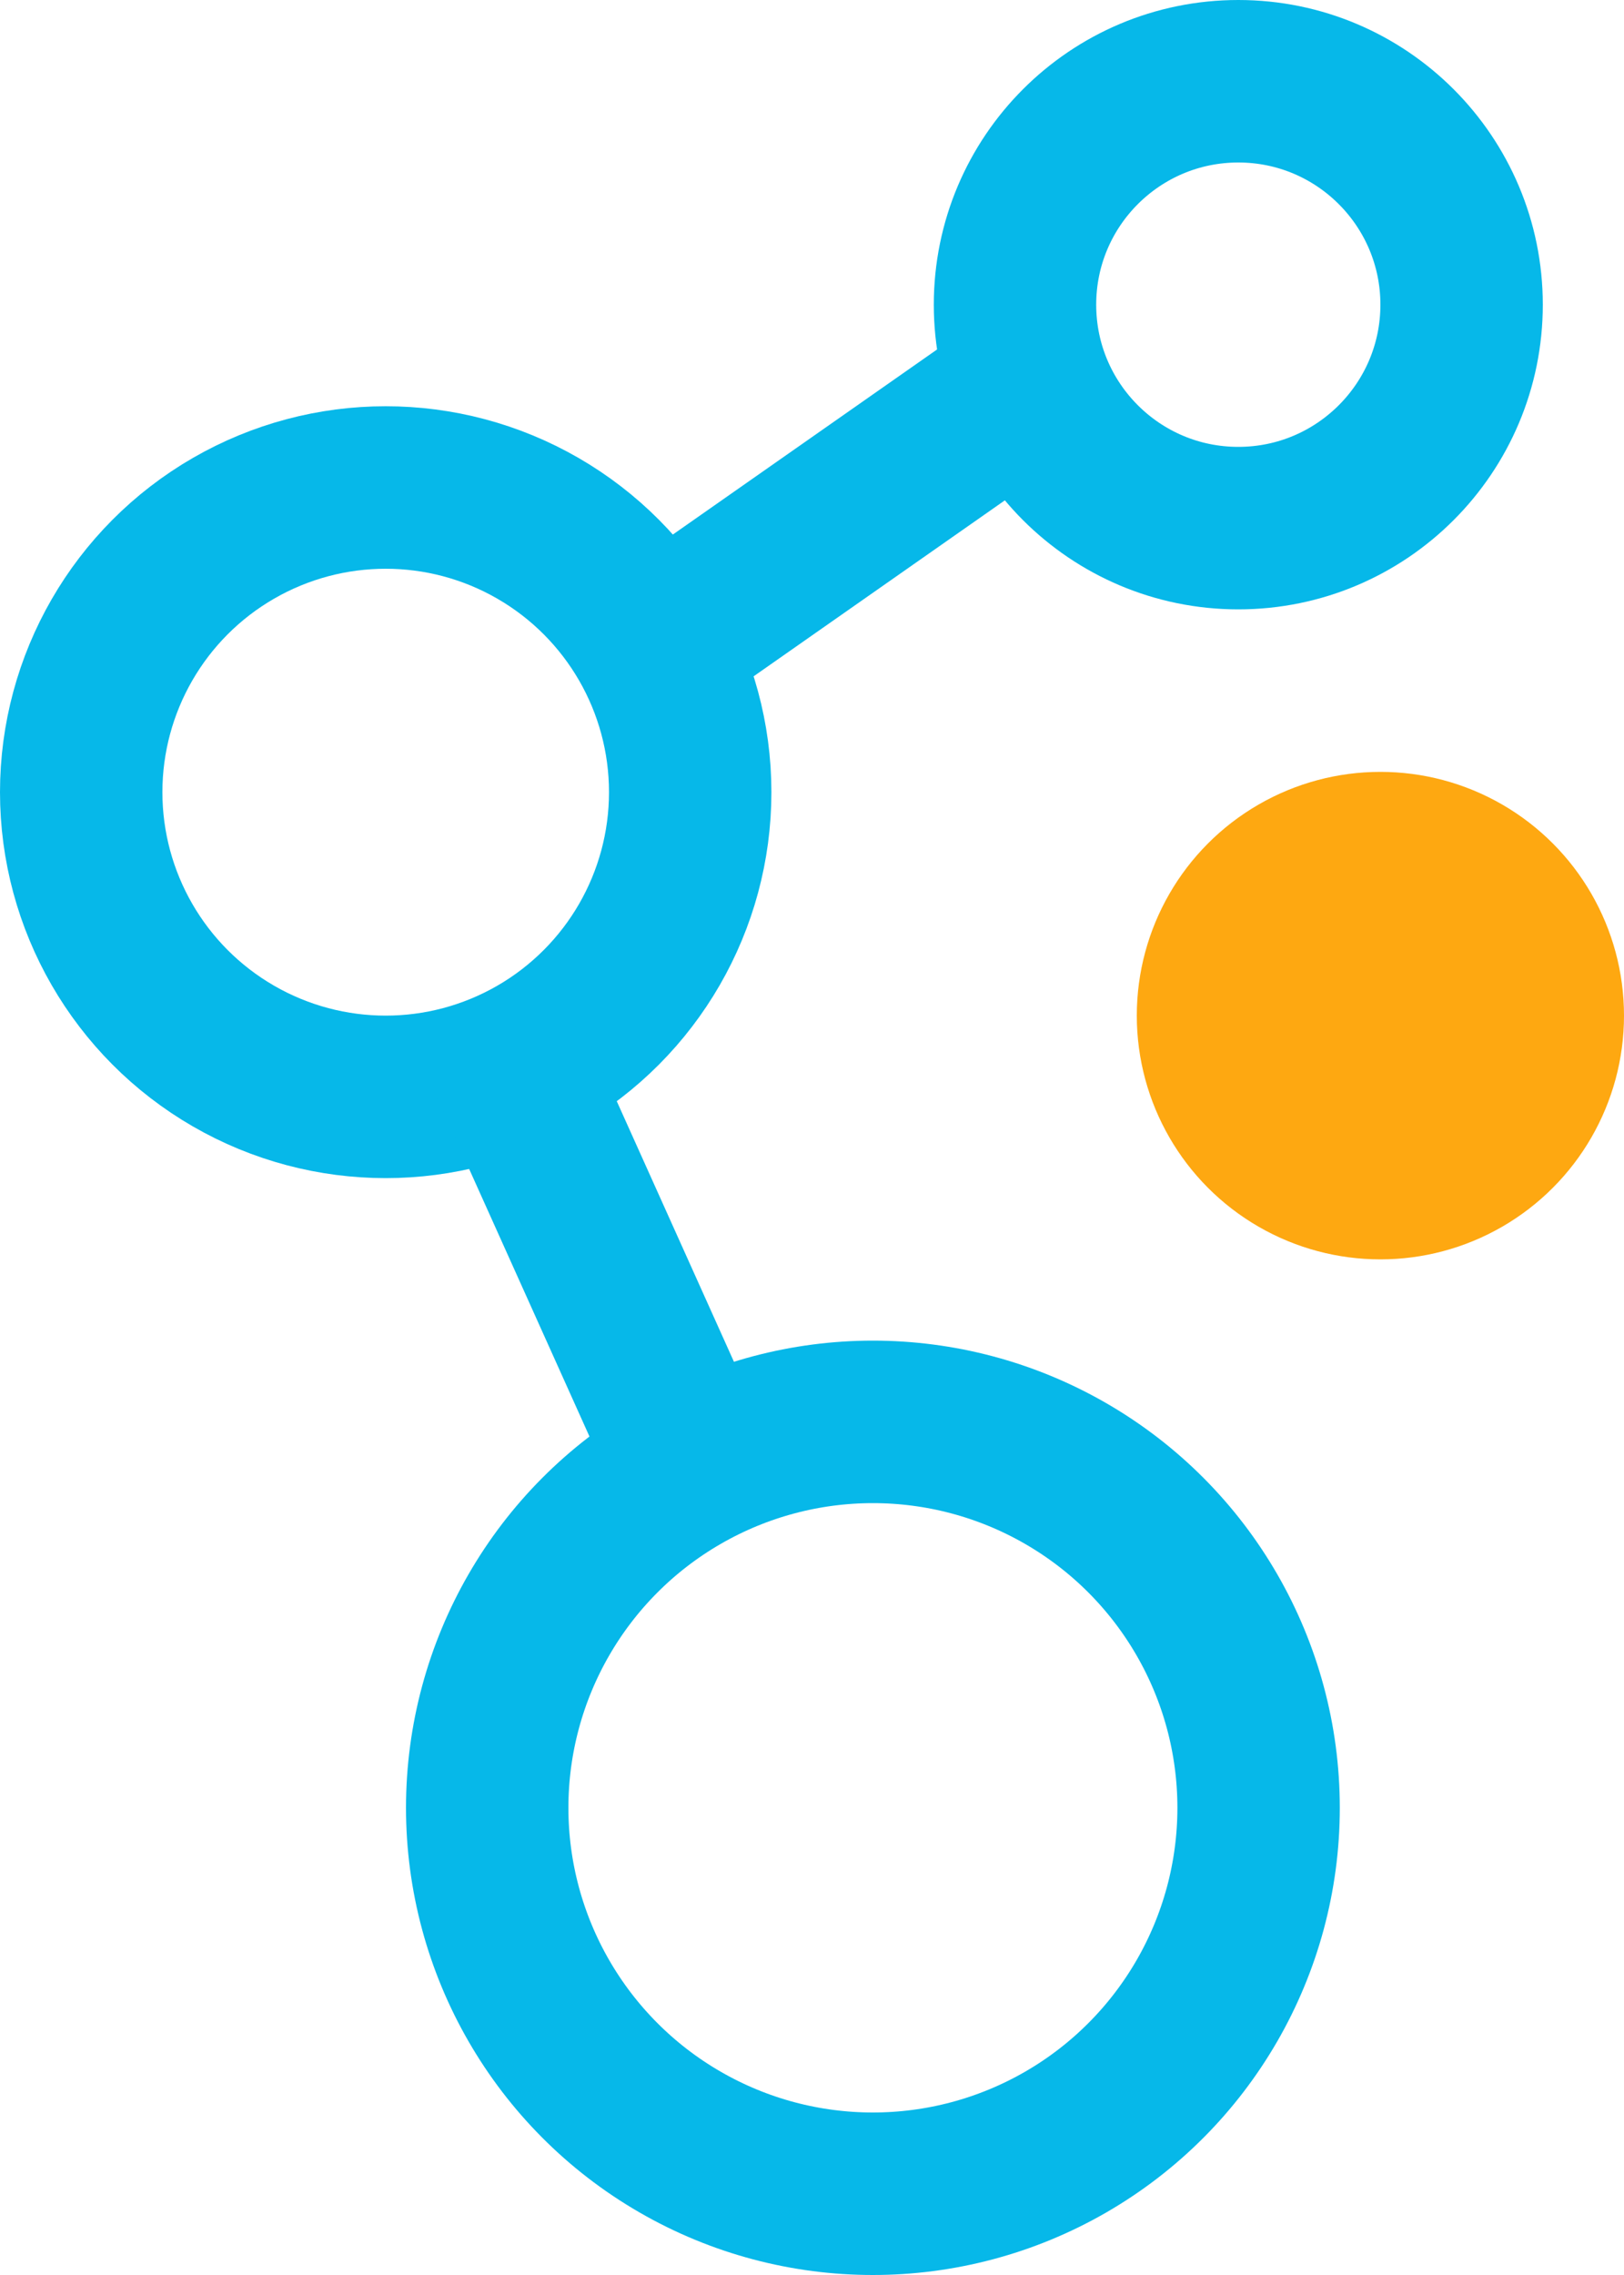 <svg width="40" height="56" viewBox="0 0 40 56" fill="none" xmlns="http://www.w3.org/2000/svg">
<circle cx="34" cy="25" r="6" fill="#FEA811"/>
<circle cx="21.5" cy="44.5" r="9.5" stroke="#06B8E9" stroke-width="4"/>
<circle cx="9.5" cy="19.5" r="7.5" stroke="#06B8E9" stroke-width="4"/>
<circle cx="30.5" cy="7.5" r="5.5" stroke="#06B8E9" stroke-width="4"/>
<path d="M16 16L26 9M12.5 26L17 36" stroke="#06B8E9" stroke-width="4"/>
</svg>
